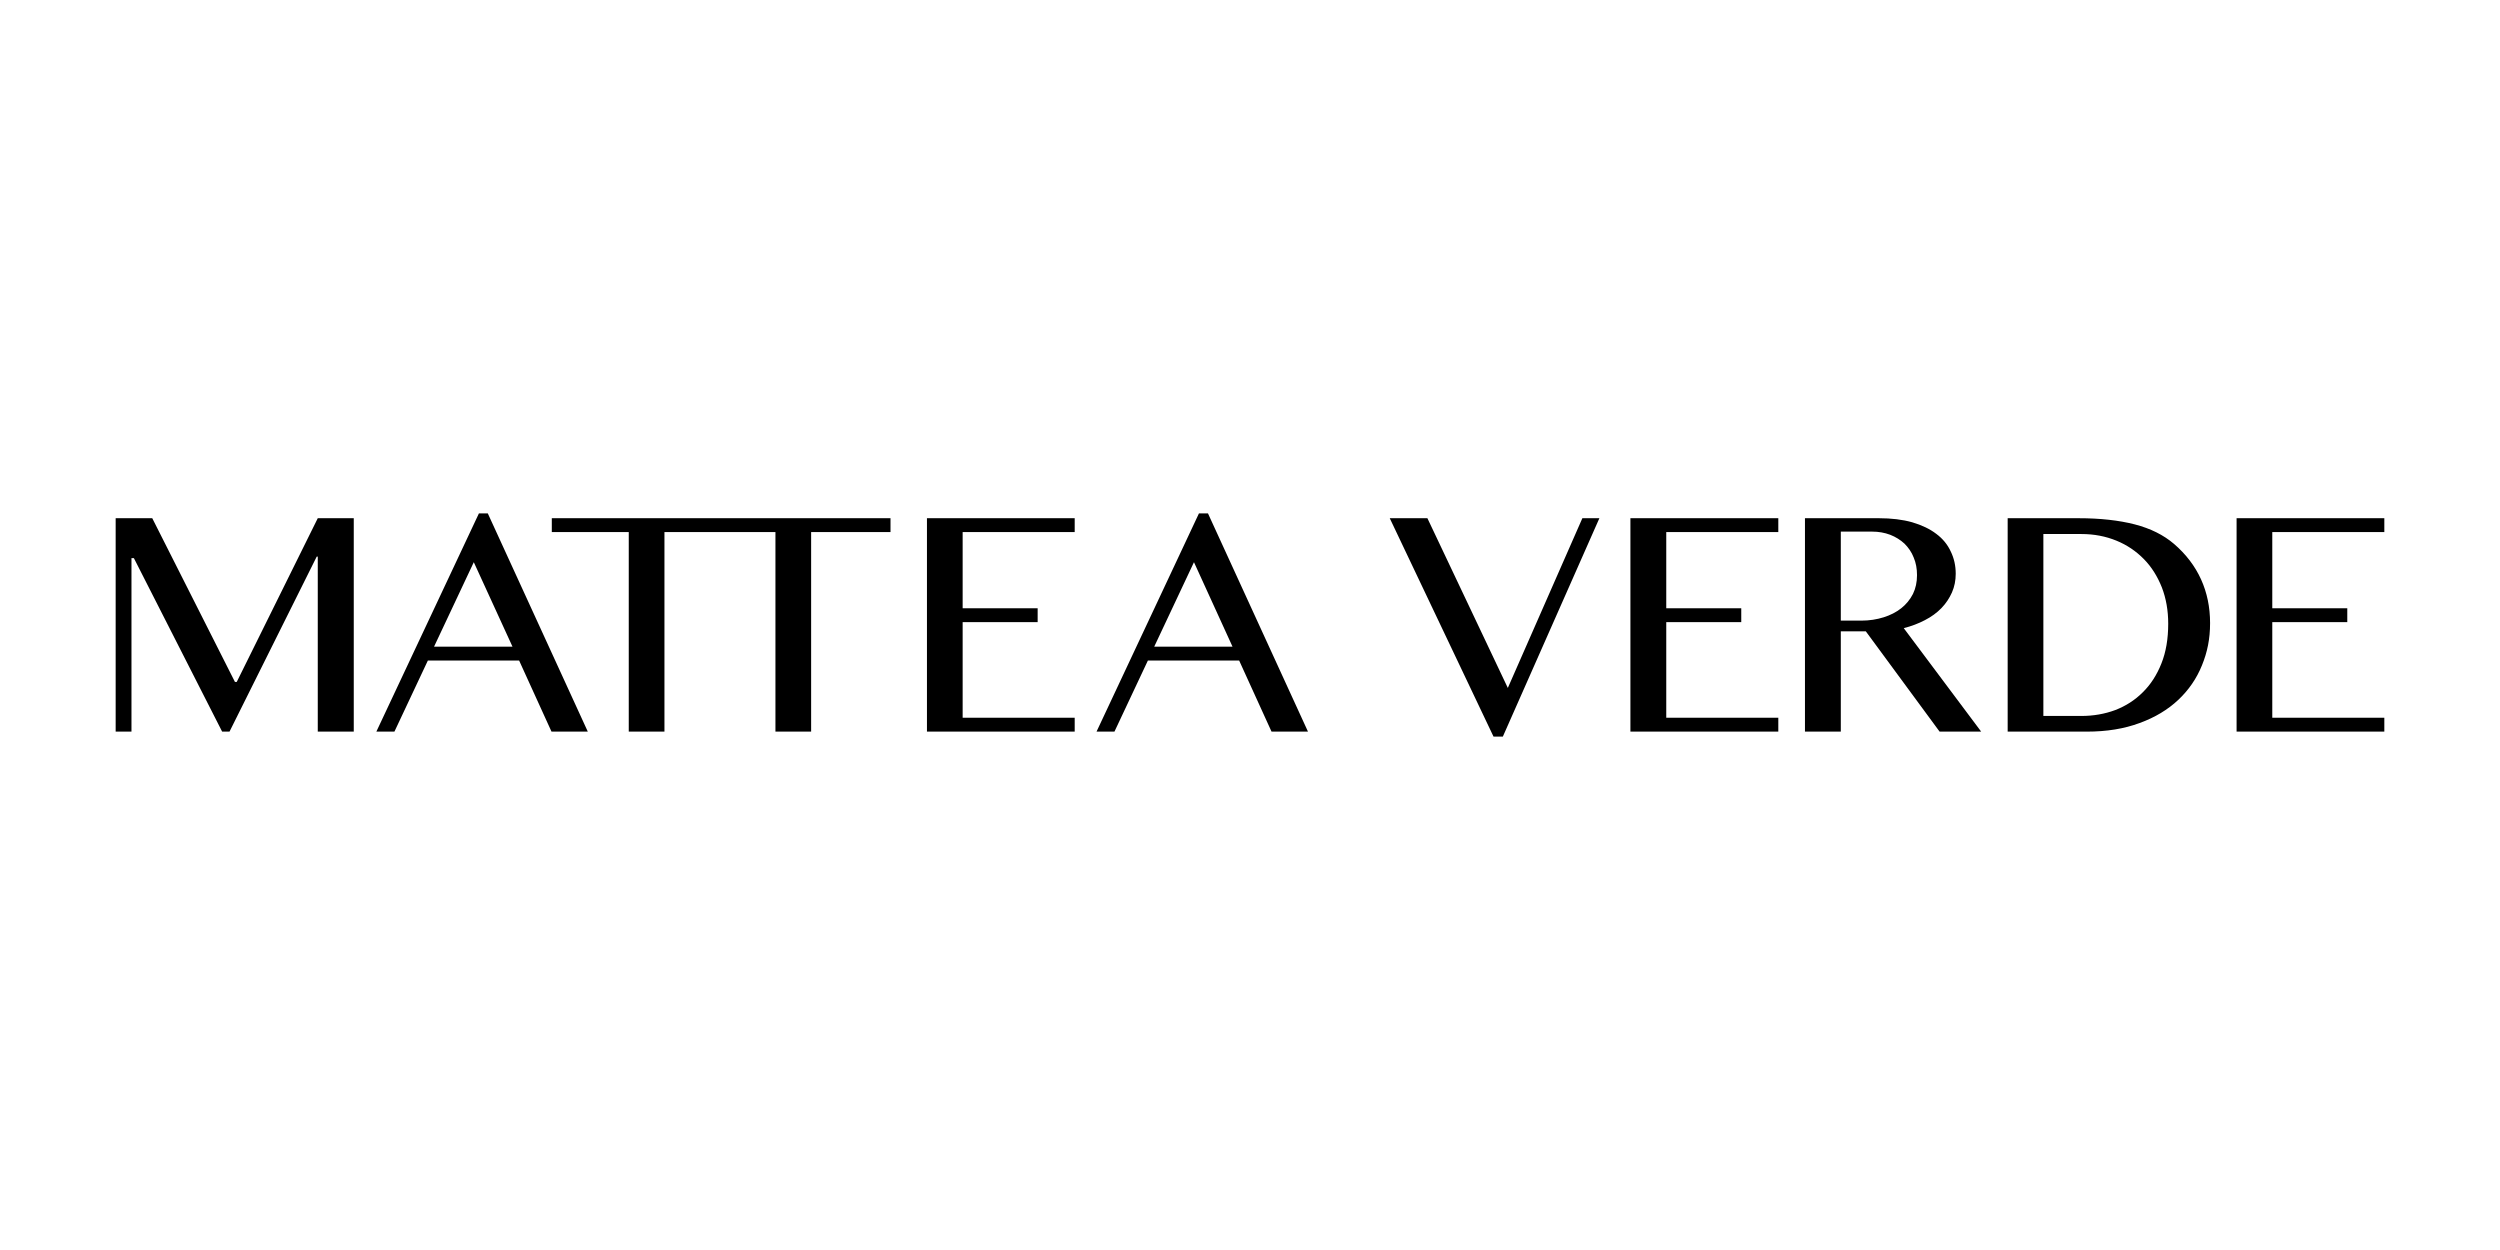 <?xml version="1.0" encoding="UTF-8"?>
<!DOCTYPE svg PUBLIC "-//W3C//DTD SVG 1.1//EN" "http://www.w3.org/Graphics/SVG/1.1/DTD/svg11.dtd">
<!-- Creator: CorelDRAW 2018 (64-Bit) -->
<svg xmlns="http://www.w3.org/2000/svg" xml:space="preserve" width="166px" height="83px" version="1.1" style="shape-rendering:geometricPrecision; text-rendering:geometricPrecision; image-rendering:optimizeQuality; fill-rule:evenodd; clip-rule:evenodd"
viewBox="0 0 166 83"
 xmlns:xlink="http://www.w3.org/1999/xlink">
 <defs>
  <style type="text/css">
   <![CDATA[
    .fil1 {fill:none}
    .fil0 {fill:black}
   ]]>
  </style>
 </defs>
 <g id="Слой_x0020_1">
  <path class="fil0" d="M32.39 34.09l6.64 14.49 -2.41 0 -2.15 -4.72 -6.06 0 -2.22 4.72 -1.2 0 6.81 -14.49 0.59 0zm-3.57 8.85l5.21 0 -2.57 -5.61 -2.64 5.61zm-21.14 -8.53l2.43 0 5.49 10.87 0.12 0 5.38 -10.87 2.39 0 0 14.17 -2.39 0 0 -11.62 -0.07 0 -5.79 11.62 -0.49 0 -5.86 -11.52 -0.16 0 0 11.52 -1.05 0 0 -14.17zm51.45 0.92l0 -0.92 -9.74 0 -3.01 0 -9.74 0 0 0.92 5.11 0 0 13.25 2.37 0 0 -13.25 2.26 0 3.01 0 2.1 0 0 13.25 2.37 0 0 -13.25 5.27 0zm12.23 0l0 -0.92 -9.81 0 0 14.17 9.81 0 0 -0.92 -7.44 0 0 -6.35 4.98 0 0 -0.92 -4.98 0 0 -5.06 7.44 0zm8.85 -1.24l6.64 14.49 -2.42 0 -2.15 -4.72 -6.06 0 -2.22 4.72 -1.19 0 6.8 -14.49 0.6 0zm-3.57 8.85l5.2 0 -2.56 -5.61 -2.64 5.61zm23.48 2.74l-5.34 -11.27 -2.5 0 6.89 14.5 0.62 0 6.41 -14.5 -1.13 0 -4.95 11.27zm17.96 -11.27l0 0.92 -7.44 0 0 5.06 4.98 0 0 0.92 -4.98 0 0 6.35 7.44 0 0 0.92 -9.82 0 0 -14.17 9.82 0zm6.67 0l-4.9 0 0 14.17 2.38 0 0 -6.66 1.66 0 4.9 6.66 2.76 0 -5.14 -6.87c0.51,-0.13 0.98,-0.31 1.4,-0.53 0.43,-0.22 0.8,-0.49 1.1,-0.8 0.3,-0.31 0.53,-0.66 0.7,-1.04 0.17,-0.39 0.25,-0.8 0.25,-1.24 0,-0.54 -0.11,-1.03 -0.33,-1.48 -0.21,-0.46 -0.53,-0.85 -0.96,-1.17 -0.43,-0.33 -0.96,-0.58 -1.6,-0.77 -0.64,-0.18 -1.38,-0.27 -2.22,-0.27zm-1.15 6.8l-1.37 0 0 -5.91 2.08 0c0.43,0 0.83,0.07 1.2,0.21 0.36,0.14 0.68,0.34 0.95,0.59 0.26,0.26 0.47,0.56 0.61,0.92 0.15,0.35 0.22,0.74 0.22,1.17 0,0.47 -0.09,0.88 -0.27,1.25 -0.19,0.37 -0.45,0.69 -0.78,0.95 -0.33,0.26 -0.72,0.46 -1.17,0.6 -0.45,0.14 -0.94,0.22 -1.47,0.22zm9.71 -6.8l4.7 0c1.45,0 2.69,0.14 3.74,0.41 1.04,0.27 1.91,0.7 2.61,1.3 0.79,0.68 1.39,1.47 1.79,2.35 0.4,0.88 0.6,1.85 0.6,2.9 0,1.05 -0.18,1.93 -0.54,2.81 -0.35,0.87 -0.88,1.64 -1.57,2.29 -0.69,0.65 -1.55,1.17 -2.57,1.54 -1.02,0.38 -2.18,0.57 -3.5,0.57l-5.26 0 0 -14.17zm2.37 13.13l2.52 0c0.8,0 1.55,-0.13 2.25,-0.39 0.7,-0.27 1.31,-0.66 1.83,-1.18 0.53,-0.52 0.94,-1.16 1.24,-1.92 0.3,-0.75 0.45,-1.63 0.45,-2.63 0,-0.88 -0.14,-1.68 -0.42,-2.41 -0.29,-0.73 -0.68,-1.36 -1.19,-1.88 -0.52,-0.53 -1.12,-0.94 -1.83,-1.23 -0.71,-0.29 -1.48,-0.44 -2.32,-0.44l-2.53 0 0 12.08zm22.64 -12.21l0 -0.92 -9.81 0 0 14.17 9.81 0 0 -0.92 -7.44 0 0 -6.35 4.98 0 0 -0.92 -4.98 0 0 -5.06 7.44 0z"/>
  <rect class="fil1" width="166" height="83"/>
 </g>
</svg>
